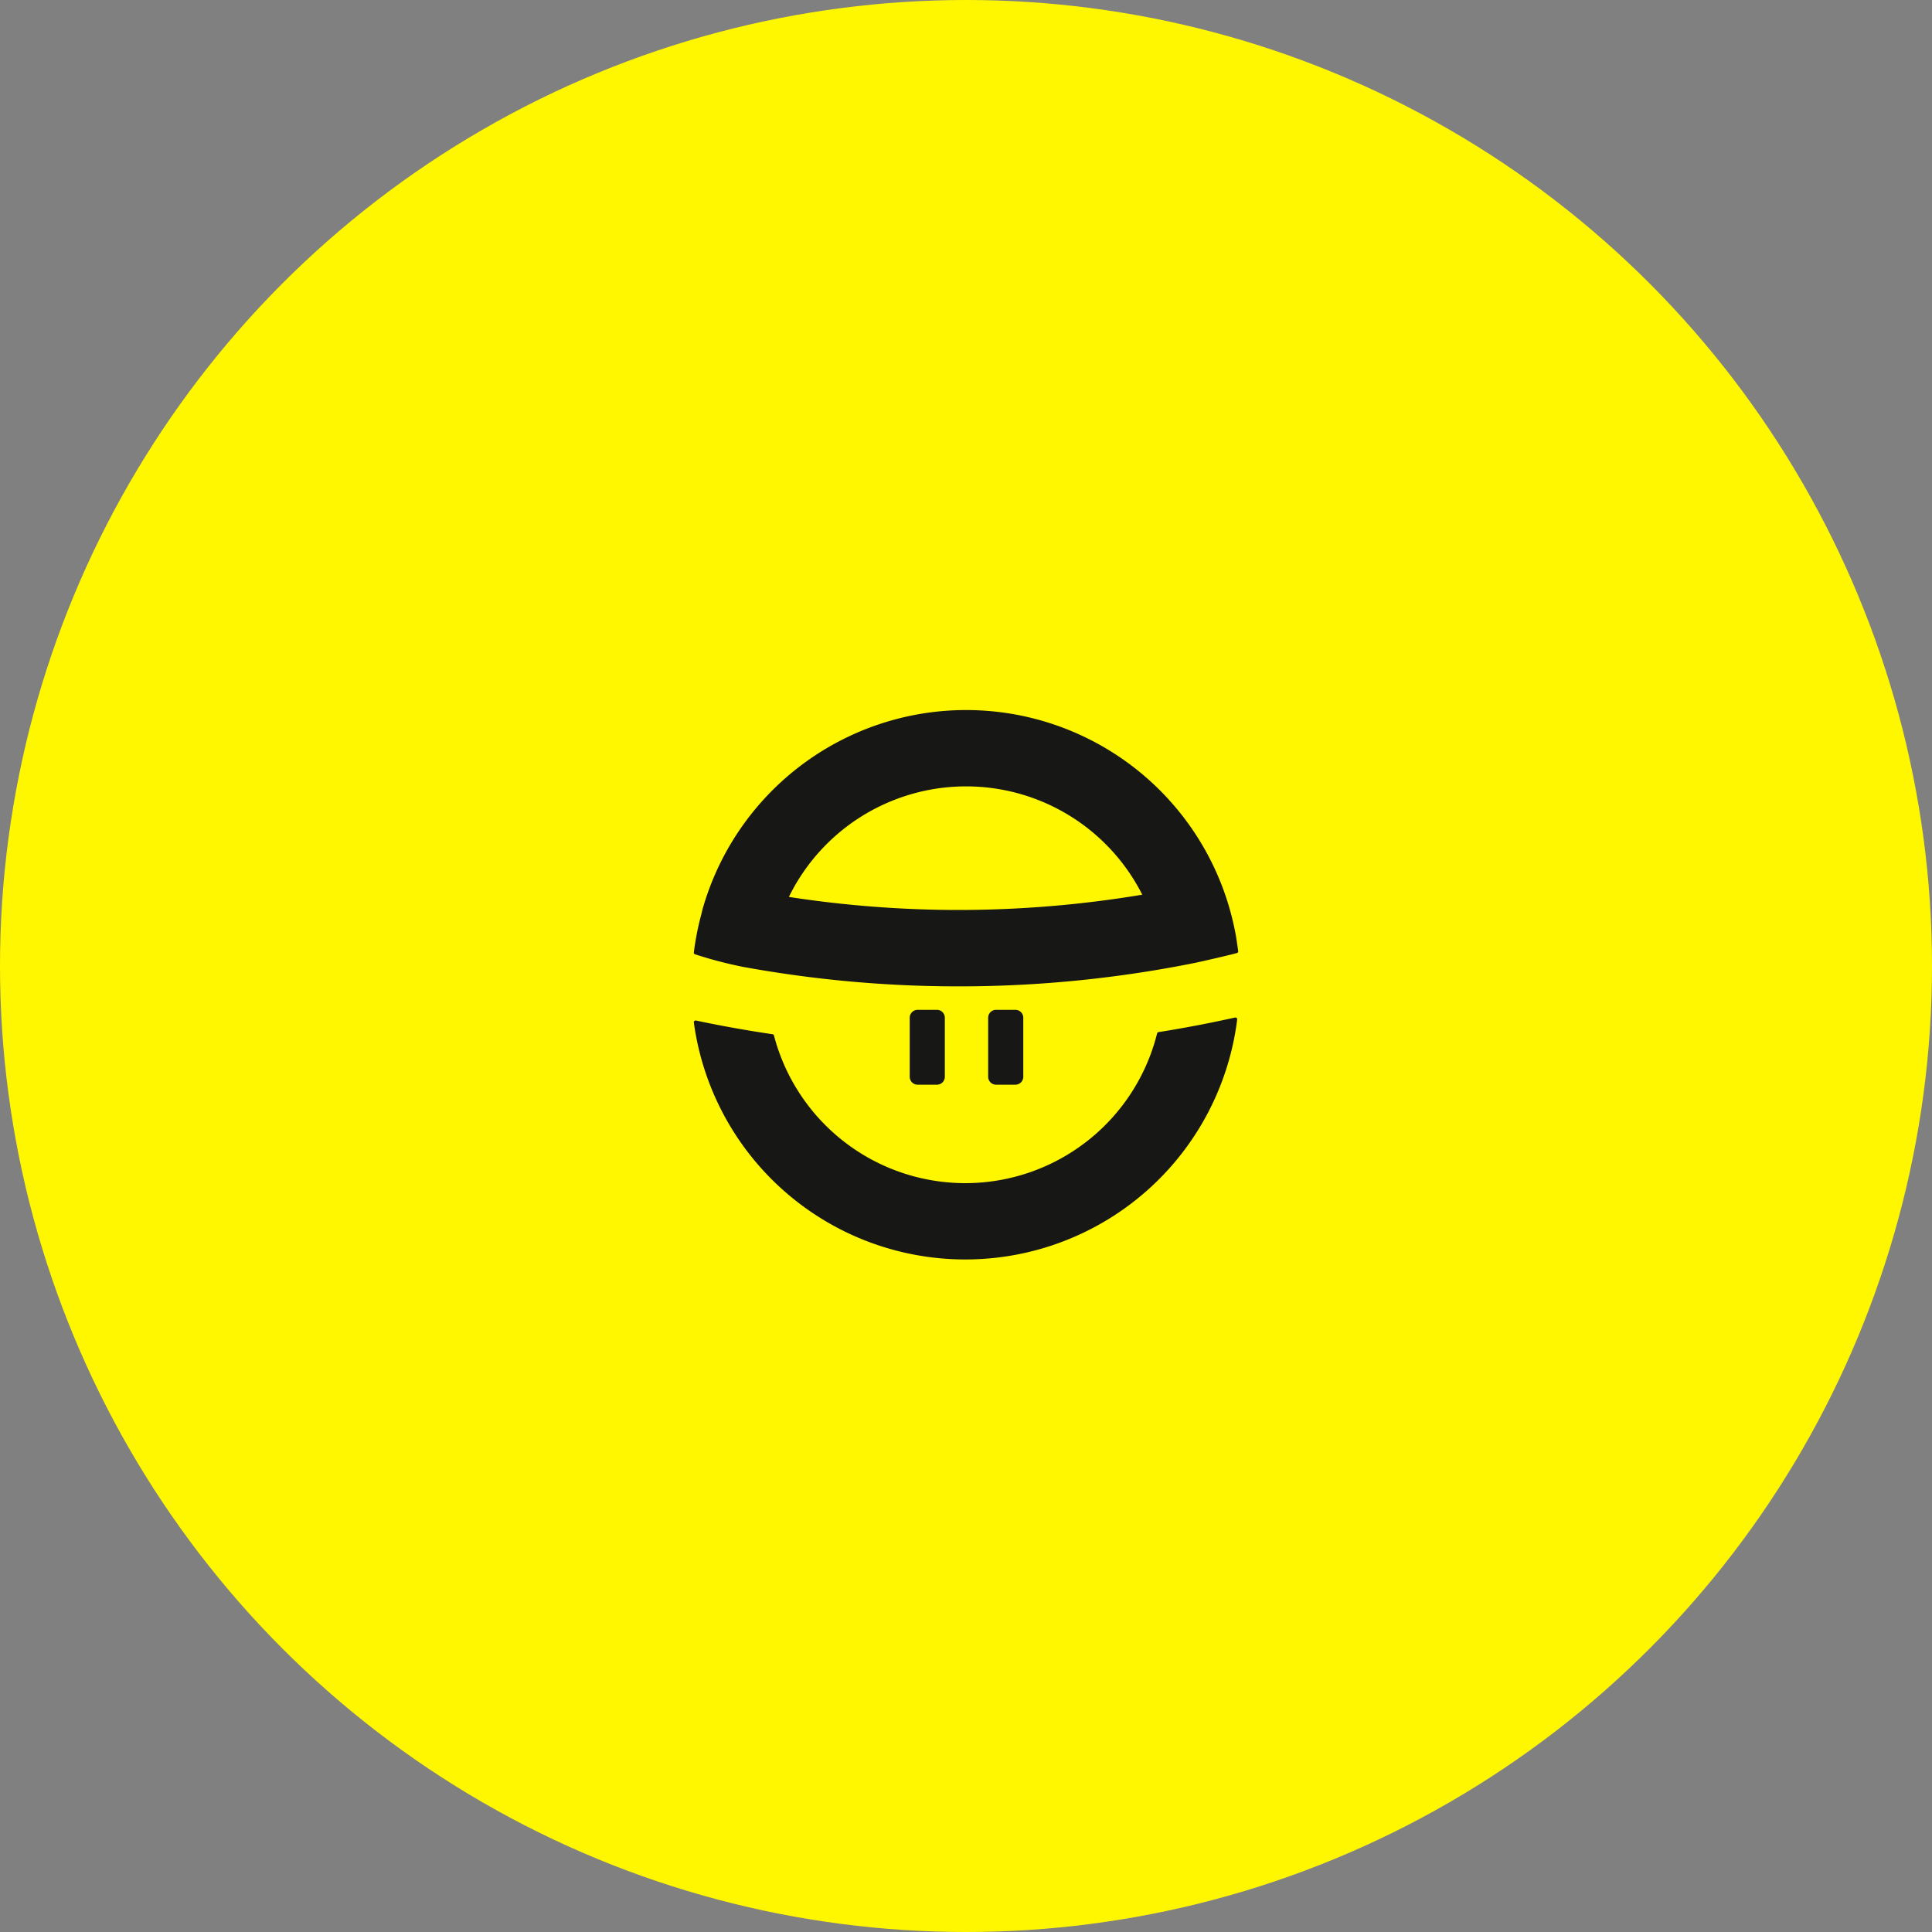 <?xml version="1.0" encoding="UTF-8"?>
<svg xmlns="http://www.w3.org/2000/svg" xmlns:xlink="http://www.w3.org/1999/xlink" width="237" height="237" viewBox="0 0 237 237">
  <rect x="0" y="0" width="237" height="237" fill="#808080" stroke="none"/>
  <defs>
    <clipPath id="clip-path">
      <rect id="Rettangolo_189" data-name="Rettangolo 189" width="107.184" height="141.939" fill="none"></rect>
    </clipPath>
  </defs>
  <g id="Raggruppa_208" data-name="Raggruppa 208" transform="translate(-270 -356)">
    <circle id="Ellisse_6" data-name="Ellisse 6" cx="118.5" cy="118.5" r="118.5" transform="translate(270 356)" fill="#fff700"></circle>
    <g id="Raggruppa_206" data-name="Raggruppa 206" transform="translate(334.908 368.564)">
      <g id="Raggruppa_205" data-name="Raggruppa 205" clip-path="url(#clip-path)">
        <path id="Tracciato_2303" data-name="Tracciato 2303" d="M69.453,166.825H67.092a.973.973,0,0,1-.973-.974v-7.237a.974.974,0,0,1,.973-.974h2.361a.974.974,0,0,1,.974.974v7.237a.973.973,0,0,1-.974.974" transform="translate(-19.431 -46.328)" fill="#171716"></path>
        <path id="Tracciato_2304" data-name="Tracciato 2304" d="M83.082,166.825H80.721a.973.973,0,0,1-.973-.974v-7.237a.974.974,0,0,1,.973-.974h2.361a.974.974,0,0,1,.974.974v7.237a.973.973,0,0,1-.974.974" transform="translate(-23.437 -46.328)" fill="#171716"></path>
        <path id="Tracciato_2305" data-name="Tracciato 2305" d="M85.614,160.771a.21.21,0,0,0-.17.156,24.259,24.259,0,0,1-47,.256.208.208,0,0,0-.172-.155q-4.744-.7-9.392-1.68a.222.222,0,0,0-.264.246,33.611,33.611,0,0,0,66.652-.37.223.223,0,0,0-.268-.244q-4.643,1.034-9.387,1.789" transform="translate(-8.409 -46.721)" fill="#171716"></path>
        <path id="Tracciato_2306" data-name="Tracciato 2306" d="M95.045,132.9a33.615,33.615,0,0,0-65.262-3.245.19.19,0,0,0-.006.018c-.071.232-.155.566-.244.955a33.647,33.647,0,0,0-.915,4.658.213.213,0,0,0,.119.228,51.257,51.257,0,0,0,5.926,1.554,146.933,146.933,0,0,0,26.429,2.39,146.866,146.866,0,0,0,28.7-2.821c1.037-.206,4.457-.995,5.44-1.267a.211.211,0,0,0,.16-.233c-.061-.446-.223-1.614-.342-2.237m-54.775-4.416a24.213,24.213,0,0,1,43.35-.273,137.138,137.138,0,0,1-22.529,1.875,136.983,136.983,0,0,1-20.821-1.6" transform="translate(-8.41 -31.023)" fill="#171716"></path>
      </g>
    </g>
  </g>
</svg>
